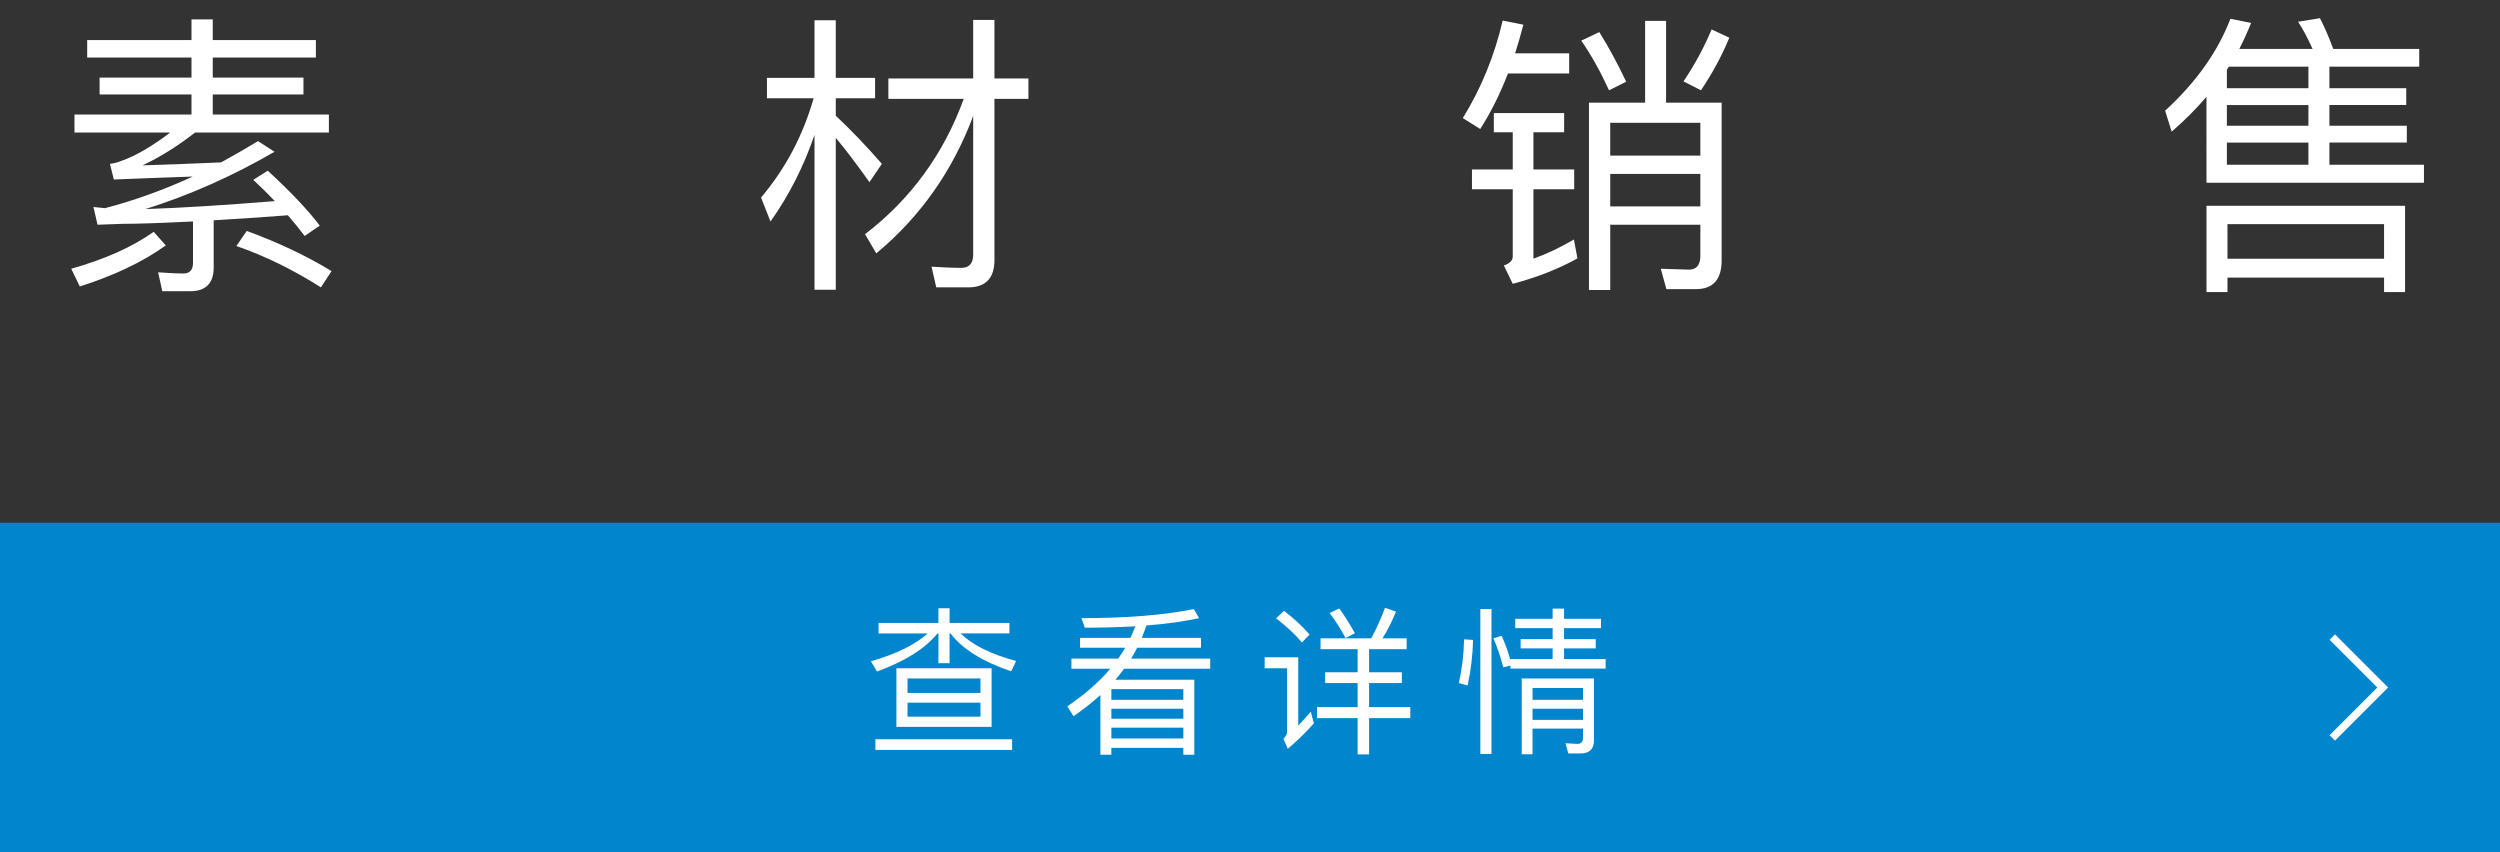 <?xml version="1.0" encoding="utf-8"?>
<!-- Generator: Adobe Illustrator 21.1.0, SVG Export Plug-In . SVG Version: 6.00 Build 0)  -->
<svg version="1.1" xmlns="http://www.w3.org/2000/svg" xmlns:xlink="http://www.w3.org/1999/xlink" x="0px" y="0px"
	 viewBox="0 0 220 75" enable-background="new 0 0 220 75" xml:space="preserve">
<rect x="0" y="0" width="220" height="75" fill="#333333" stroke="none"/>
<g id="cc">
</g>
<g id="footer">
</g>
<g id="認証">
</g>
<g id="レイヤー_13">
</g>
<g id="製品">
	<g>
		<g>
			<g>
				<path fill="#FFFFFF" d="M14.589,21.596c-2.028,1.456-4.55,2.652-7.566,3.614l-0.754-1.56c2.938-0.832,5.356-1.898,7.254-3.25
					L14.589,21.596z M16.851,3.525v-1.82h1.872v1.82h9.075V5.06h-9.075v1.768h7.982V8.31h-7.982v1.768h10.219v1.587H17.164
					c-1.534,1.195-3.068,2.157-4.628,2.886c2.314-0.078,4.628-0.156,6.917-0.26c1.092-0.599,2.184-1.223,3.25-1.872l1.456,0.936
					c-3.771,2.185-7.566,3.849-11.362,5.044c3.12-0.104,6.916-0.338,11.388-0.702c-0.598-0.623-1.222-1.248-1.898-1.871l1.274-0.807
					c2.002,1.846,3.536,3.458,4.576,4.836l-1.326,0.91c-0.468-0.624-0.962-1.222-1.482-1.82c-2.47,0.183-4.654,0.339-6.526,0.442
					v4.16c0,1.378-0.702,2.08-2.054,2.08h-2.47l-0.364-1.664c0.78,0.052,1.508,0.104,2.236,0.104c0.546,0,0.832-0.312,0.832-0.937
					v-3.64c-2.678,0.13-4.758,0.208-6.214,0.208l-2.184,0.077l-0.364-1.56l1.014,0.104c2.6-0.677,5.174-1.612,7.723-2.782
					c-2.185,0.077-4.499,0.155-6.942,0.26L9.675,14.42c0.364-0.053,0.728-0.13,1.066-0.286c1.196-0.416,2.626-1.248,4.238-2.47
					H6.555v-1.587h10.296V8.31H8.765V6.827h8.086V5.06H7.673V3.525H16.851z M29.176,23.858l-0.936,1.43
					c-2.418-1.534-4.888-2.756-7.437-3.64l0.91-1.326C24.417,21.31,26.914,22.48,29.176,23.858z"/>
				<path fill="#FFFFFF" d="M71.677,6.854v-5.07h1.872v5.07h3.458v1.794h-3.458v1.534c1.326,1.248,2.678,2.652,4.056,4.238
					l-1.092,1.611c-1.144-1.611-2.132-2.912-2.964-3.899v13.364h-1.872V11.871c-0.962,2.809-2.262,5.356-3.874,7.619l-0.832-2.106
					c2.158-2.548,3.692-5.46,4.628-8.736h-4.108V6.854H71.677z M78.177,8.699V6.905h7.462V1.757h1.872v5.148h2.99v1.794h-2.99
					v14.197c0,1.586-0.78,2.392-2.288,2.392H82.39l-0.416-1.82c0.91,0.052,1.794,0.104,2.626,0.104c0.676,0,1.04-0.391,1.04-1.145
					V10.207c-1.82,4.862-4.68,8.893-8.528,12.091l-0.988-1.69c4.004-3.067,6.916-7.046,8.684-11.908H78.177z"/>
				<path fill="#FFFFFF" d="M134.057,2.173c-0.234,0.885-0.468,1.717-0.728,2.522h4.758v1.768h-5.382
					c-0.702,1.795-1.508,3.433-2.444,4.889l-1.534-0.962c1.612-2.601,2.782-5.46,3.51-8.58L134.057,2.173z M137.645,9.947v1.69
					h-2.704v3.276h3.588v1.742h-3.588v6.109c1.17-0.416,2.366-0.987,3.562-1.689l0.312,1.664c-1.638,0.91-3.536,1.664-5.694,2.236
					l-0.78-1.612c0.52-0.183,0.78-0.442,0.78-0.78v-5.928h-3.588v-1.742h3.588v-3.276h-1.664v-1.69H137.645z M143.105,7.191
					l-1.508,0.754c-0.754-1.638-1.56-3.094-2.444-4.368l1.586-0.754C141.571,4.149,142.351,5.605,143.105,7.191z M146.615,1.835
					v7.202h4.889v13.885c0,1.664-0.754,2.522-2.262,2.522h-2.6l-0.494-1.794l2.496,0.078c0.65,0,0.988-0.416,0.988-1.223v-2.73
					h-7.931v5.747h-1.872V9.037h4.94V1.835H146.615z M149.631,10.806h-7.931v2.886h7.931V10.806z M141.701,18.164h7.931v-2.86
					h-7.931V18.164z M152.179,3.317c-0.65,1.586-1.482,3.12-2.496,4.628l-1.534-0.78c1.04-1.56,1.846-3.067,2.47-4.576
					L152.179,3.317z"/>
				<path fill="#FFFFFF" d="M191.103,11.586l-0.572-1.847c2.704-2.47,4.628-5.174,5.746-8.086l1.82,0.364
					c-0.312,0.779-0.65,1.533-1.04,2.288h6.448c-0.39-0.885-0.806-1.664-1.274-2.393l1.924-0.312
					c0.416,0.806,0.806,1.716,1.17,2.704h7.566v1.56h-7.904v1.898h6.76v1.481h-6.76v1.82h6.812v1.482h-6.812v1.95h8.32v1.586
					h-19.137V8.518C193.235,9.609,192.221,10.623,191.103,11.586z M211.644,25.704h-1.846V24.43h-13.78v1.274h-1.846v-7.593h17.473
					V25.704z M203.141,5.865h-6.994c-0.078,0.104-0.13,0.182-0.182,0.286v1.612h7.176V5.865z M203.141,9.245h-7.176v1.82h7.176
					V9.245z M203.141,12.548h-7.176v1.95h7.176V12.548z M209.797,22.766v-3.042h-13.78v3.042H209.797z"/>
			</g>
		</g>
		<g>
			<g>
				<rect y="46" fill="#0185CC" width="220" height="29"/>
			</g>
			<g>
				<path fill="#FFFFFF" d="M82.582,54.816v-1.289h0.98v1.289h5.267v0.925h-4.3c1.05,1.022,2.675,1.835,4.889,2.423l-0.435,0.911
					c-2.521-0.854-4.3-1.962-5.337-3.334h-0.084v2.619h-0.98v-2.619h-0.084c-1.093,1.345-2.872,2.465-5.323,3.348l-0.532-0.896
					c2.241-0.645,3.908-1.471,5-2.451h-4.328v-0.925H82.582z M89.067,65.056v0.938H77.035v-0.938H89.067z M87.261,58.809v5.155
					h-8.376v-5.155H87.261z M86.28,60.979v-1.274h-6.416v1.274H86.28z M86.28,61.834h-6.416v1.233h6.416V61.834z"/>
				<path fill="#FFFFFF" d="M99.483,56.133c0.154-0.336,0.294-0.686,0.434-1.022c-1.373,0.084-2.857,0.126-4.454,0.126l-0.294-0.84
					c3.978,0,7.27-0.267,9.889-0.799l0.462,0.799c-1.331,0.294-2.872,0.504-4.636,0.645c-0.126,0.378-0.267,0.742-0.406,1.092h5.21
					v0.869h-5.617c-0.168,0.336-0.351,0.645-0.532,0.952h6.961v0.896h-7.578c-0.252,0.336-0.504,0.658-0.77,0.967h6.947v6.598
					h-0.966v-0.603h-6.332v0.603h-0.966v-5.253c-0.714,0.645-1.499,1.274-2.367,1.863l-0.546-0.869
					c1.527-1.036,2.788-2.129,3.782-3.306h-3.418v-0.896h4.118c0.224-0.322,0.434-0.645,0.616-0.952h-3.978v-0.869H99.483z
					 M104.133,60.644h-6.332v0.938h6.332V60.644z M97.802,63.249h6.332v-0.883h-6.332V63.249z M97.802,64.986h6.332v-0.953h-6.332
					V64.986z"/>
				<path fill="#FFFFFF" d="M114.246,57.842v6.01c0.35-0.364,0.714-0.771,1.106-1.219l0.266,1.022
					c-0.728,0.826-1.499,1.569-2.297,2.241l-0.378-0.883c0.21-0.195,0.322-0.406,0.322-0.644v-5.562h-1.975v-0.967H114.246z
					 M115.24,55.839l-0.672,0.7c-0.546-0.672-1.303-1.372-2.27-2.129l0.701-0.658C113.896,54.452,114.638,55.139,115.24,55.839z
					 M116.207,57.128v-0.953h4.455c0.462-0.84,0.868-1.736,1.219-2.689l0.966,0.337c-0.35,0.868-0.742,1.652-1.19,2.353h2.129v0.953
					h-3.306v2.031h2.885v0.952h-2.885v2.115h3.628v0.967h-3.628v3.193h-1.009v-3.193h-3.572v-0.967h3.572v-2.115h-2.857v-0.952
					h2.857v-2.031H116.207z M119.232,55.727l-0.827,0.421c-0.434-0.812-0.896-1.555-1.401-2.199l0.854-0.406
					C118.336,54.214,118.798,54.942,119.232,55.727z"/>
				<path fill="#FFFFFF" d="M129.625,56.315c-0.028,1.415-0.196,2.745-0.477,4.006l-0.771-0.21c0.28-1.219,0.435-2.508,0.462-3.852
					L129.625,56.315z M131.25,53.598v12.747h-0.98V53.598H131.25z M137.638,53.556v0.896h3.25v0.826h-3.25v0.967h2.788v0.812h-2.788
					v0.938h3.656v0.841h-8.376V58.57l-0.63,0.154c-0.224-0.883-0.518-1.737-0.868-2.55l0.728-0.224
					c0.28,0.63,0.546,1.345,0.771,2.144v-0.099h3.712v-0.938h-2.815v-0.812h2.815v-0.967h-3.292v-0.826h3.292v-0.896H137.638z
					 M134.864,66.373h-0.953v-6.668h6.359v5.449c0,0.756-0.392,1.148-1.163,1.148h-1.093l-0.252-0.896l1.051,0.056
					c0.322,0,0.49-0.182,0.49-0.518v-0.827h-4.44V66.373z M139.305,60.546h-4.44v1.036h4.44V60.546z M134.864,63.347h4.44v-0.98
					h-4.44V63.347z"/>
			</g>
			<polyline fill="none" stroke="#FFFFFF" stroke-width="0.675" stroke-miterlimit="10" points="205.242,56.063 209.679,60.5 
				205.242,64.937 			"/>
		</g>
	</g>
</g>
<g id="テキスト">
</g>
<g id="news">
</g>
<g id="header">
</g>
</svg>
